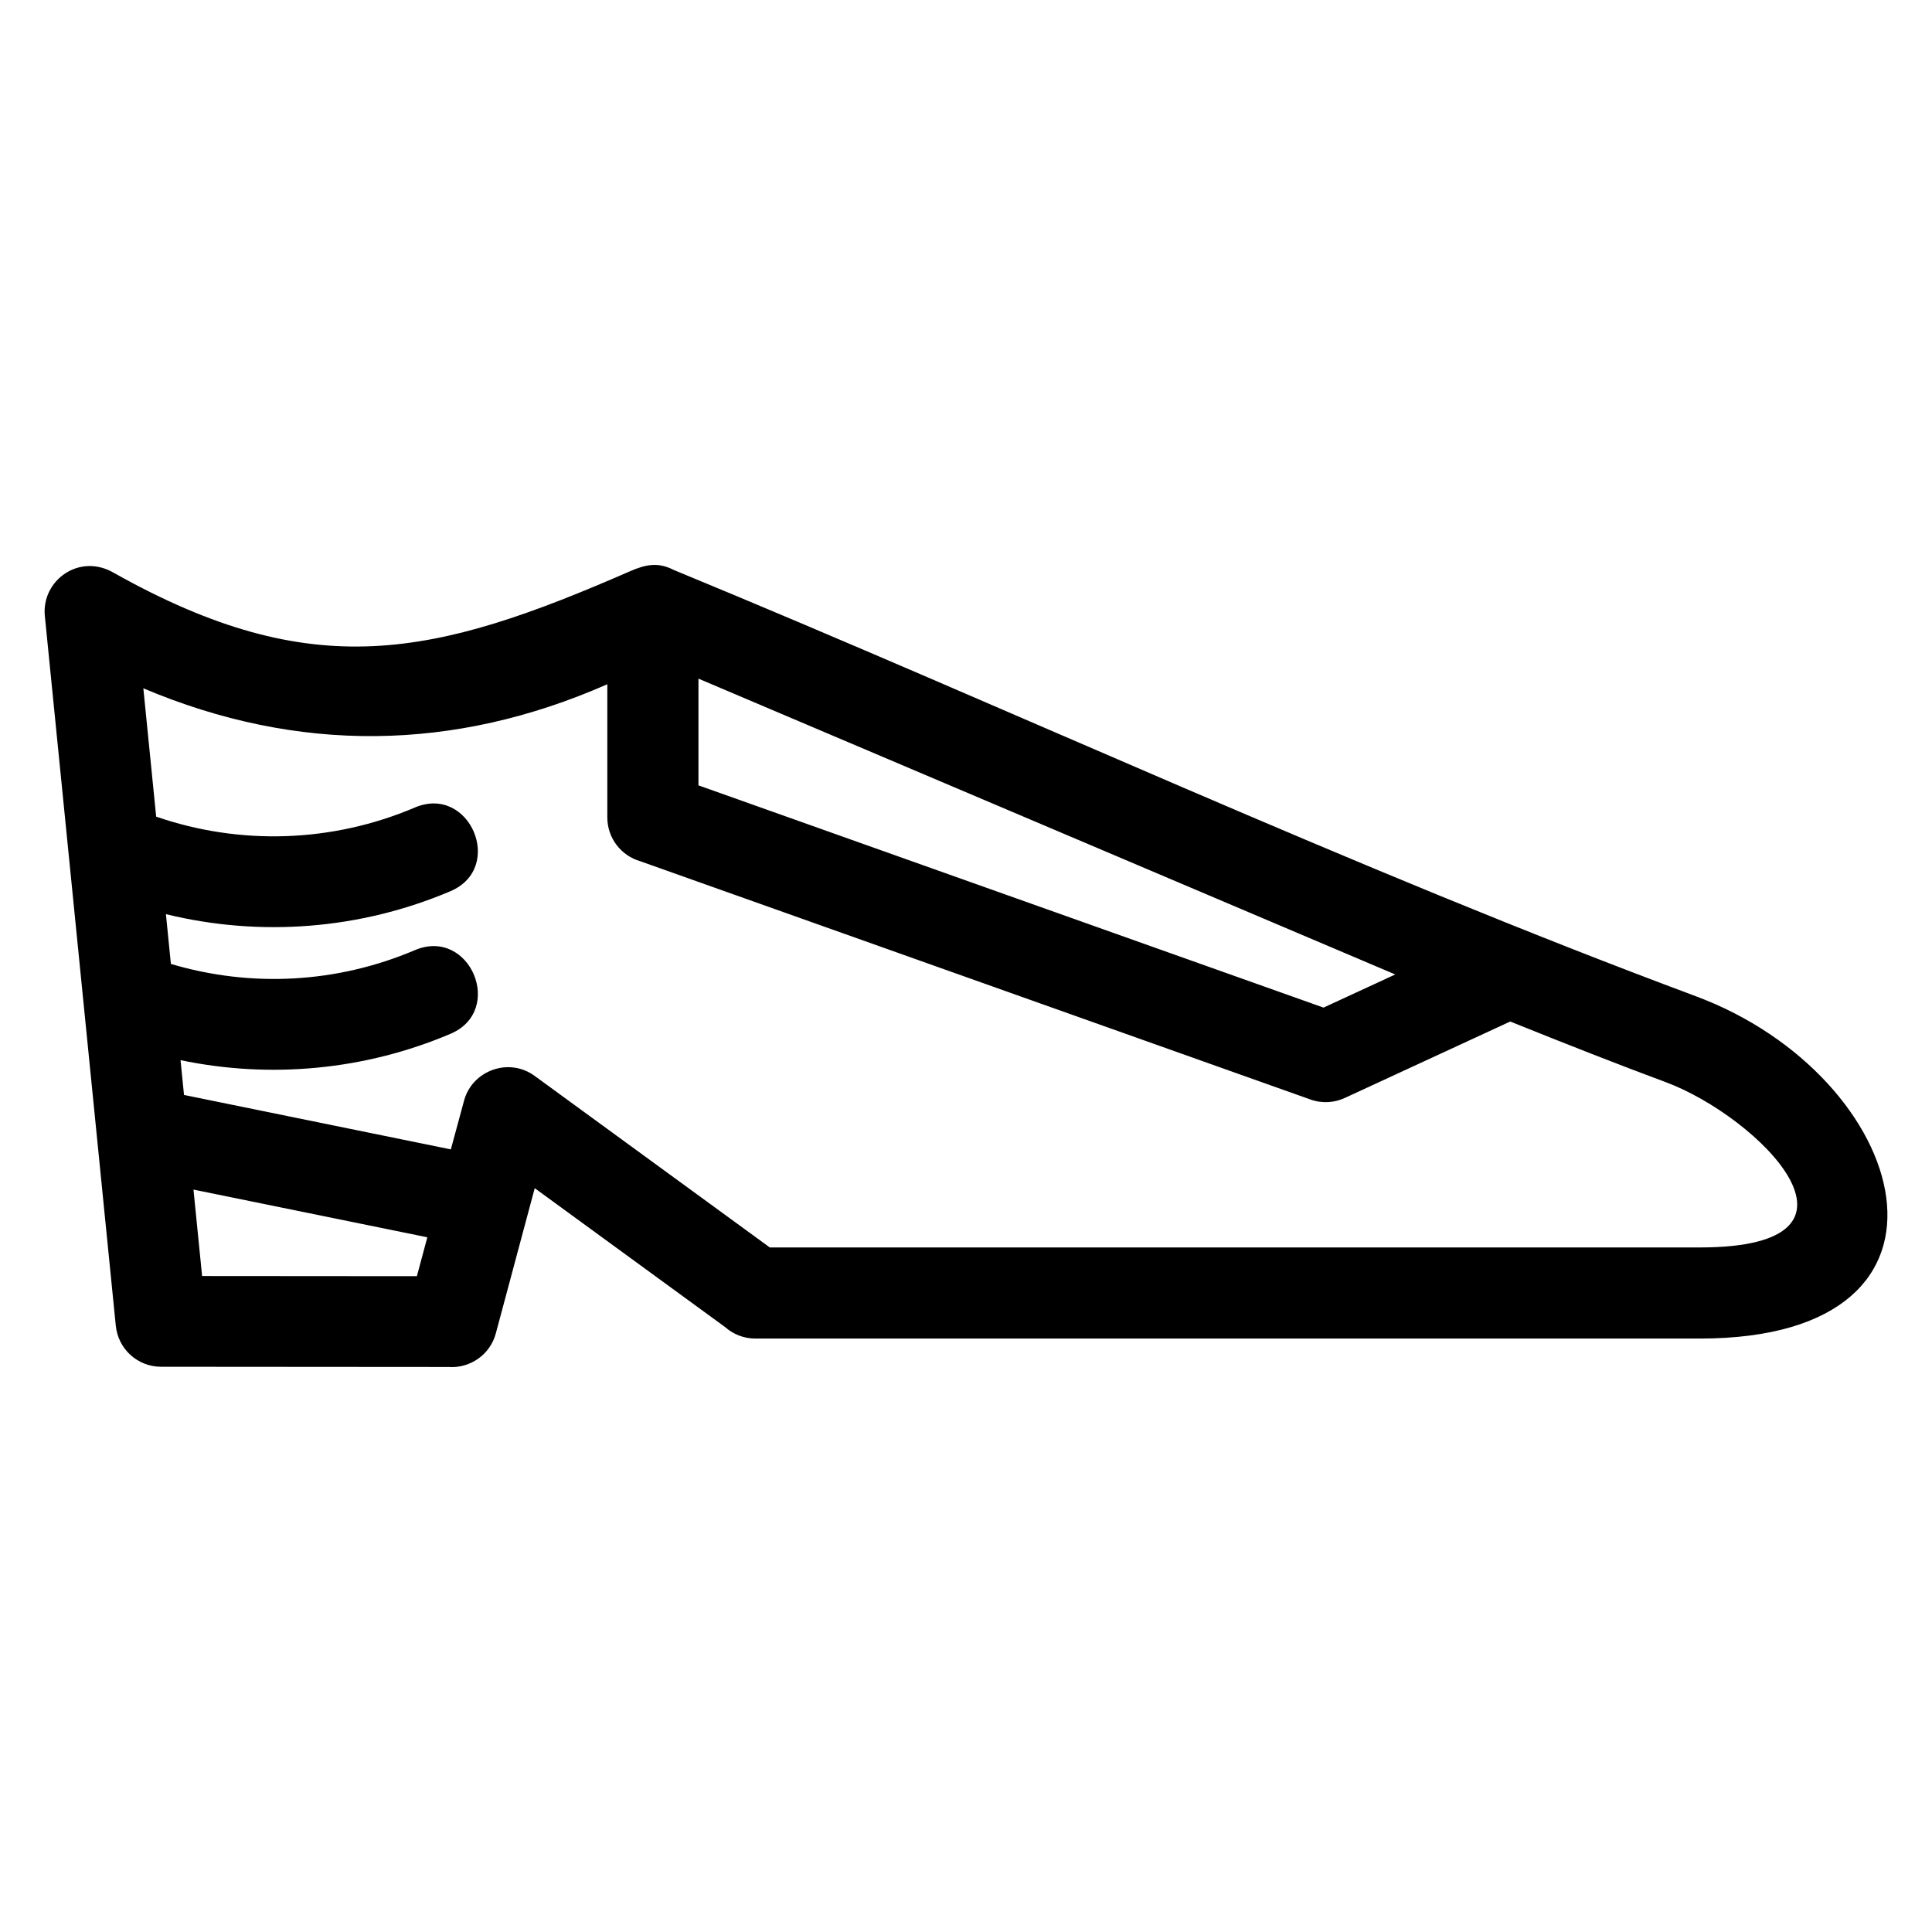 <?xml version="1.0" encoding="UTF-8"?>
<!-- Uploaded to: ICON Repo, www.iconrepo.com, Generator: ICON Repo Mixer Tools -->
<svg fill="#000000" width="800px" height="800px" version="1.1" viewBox="144 144 512 512" xmlns="http://www.w3.org/2000/svg">
 <path d="m174.69 495.36-18.809-188.13c-0.934-9.395 9.195-16.887 18.477-11.312 52.656 29.492 84.586 22.184 136.56-0.512 4.117-1.797 7.438-2.523 11.621-0.367 90.199 37.184 179.56 78.969 270.84 112.96 57.047 21.219 77.258 90.734 1.055 90.734h-250.26c-3.07 0-5.875-1.148-8.004-3.039l-50.461-36.816-10.305 38.469c-1.523 5.688-6.871 9.336-12.543 8.914l-76.184-0.055c-6.25 0-11.383-4.762-11.977-10.848zm154.41-171.52v28.289l165.65 58.895 19.008-8.781-184.66-78.398zm215.13 90.871-43.629 20.16c-2.797 1.355-6.109 1.637-9.27 0.523l-177.63-63.152c-5.051-1.445-8.754-6.098-8.754-11.617v-35.293c-40.73 17.918-82.035 18.363-122.96 1.078l3.402 34.012c22.297 7.664 46.617 6.902 68.555-2.422 14.543-6.184 23.969 15.988 9.438 22.172-23.961 10.188-50.473 12.188-75.41 6.086l1.316 13.191c21.266 6.32 43.992 5.137 64.66-3.652 14.543-6.176 23.969 15.996 9.438 22.172-22.691 9.645-47.73 11.961-71.543 6.981l0.922 9.223 70.715 14.426 3.492-12.883c2.129-7.992 11.836-11.609 18.691-6.609l62.344 45.48h246.42c50.688 0 15.328-34.734-8.902-43.773-12.312-4.574-26.266-10.039-41.297-16.102zm-286.98 57.184-61.977-12.641 2.289 22.902 56.918 0.043 2.766-10.305z"/>
</svg>